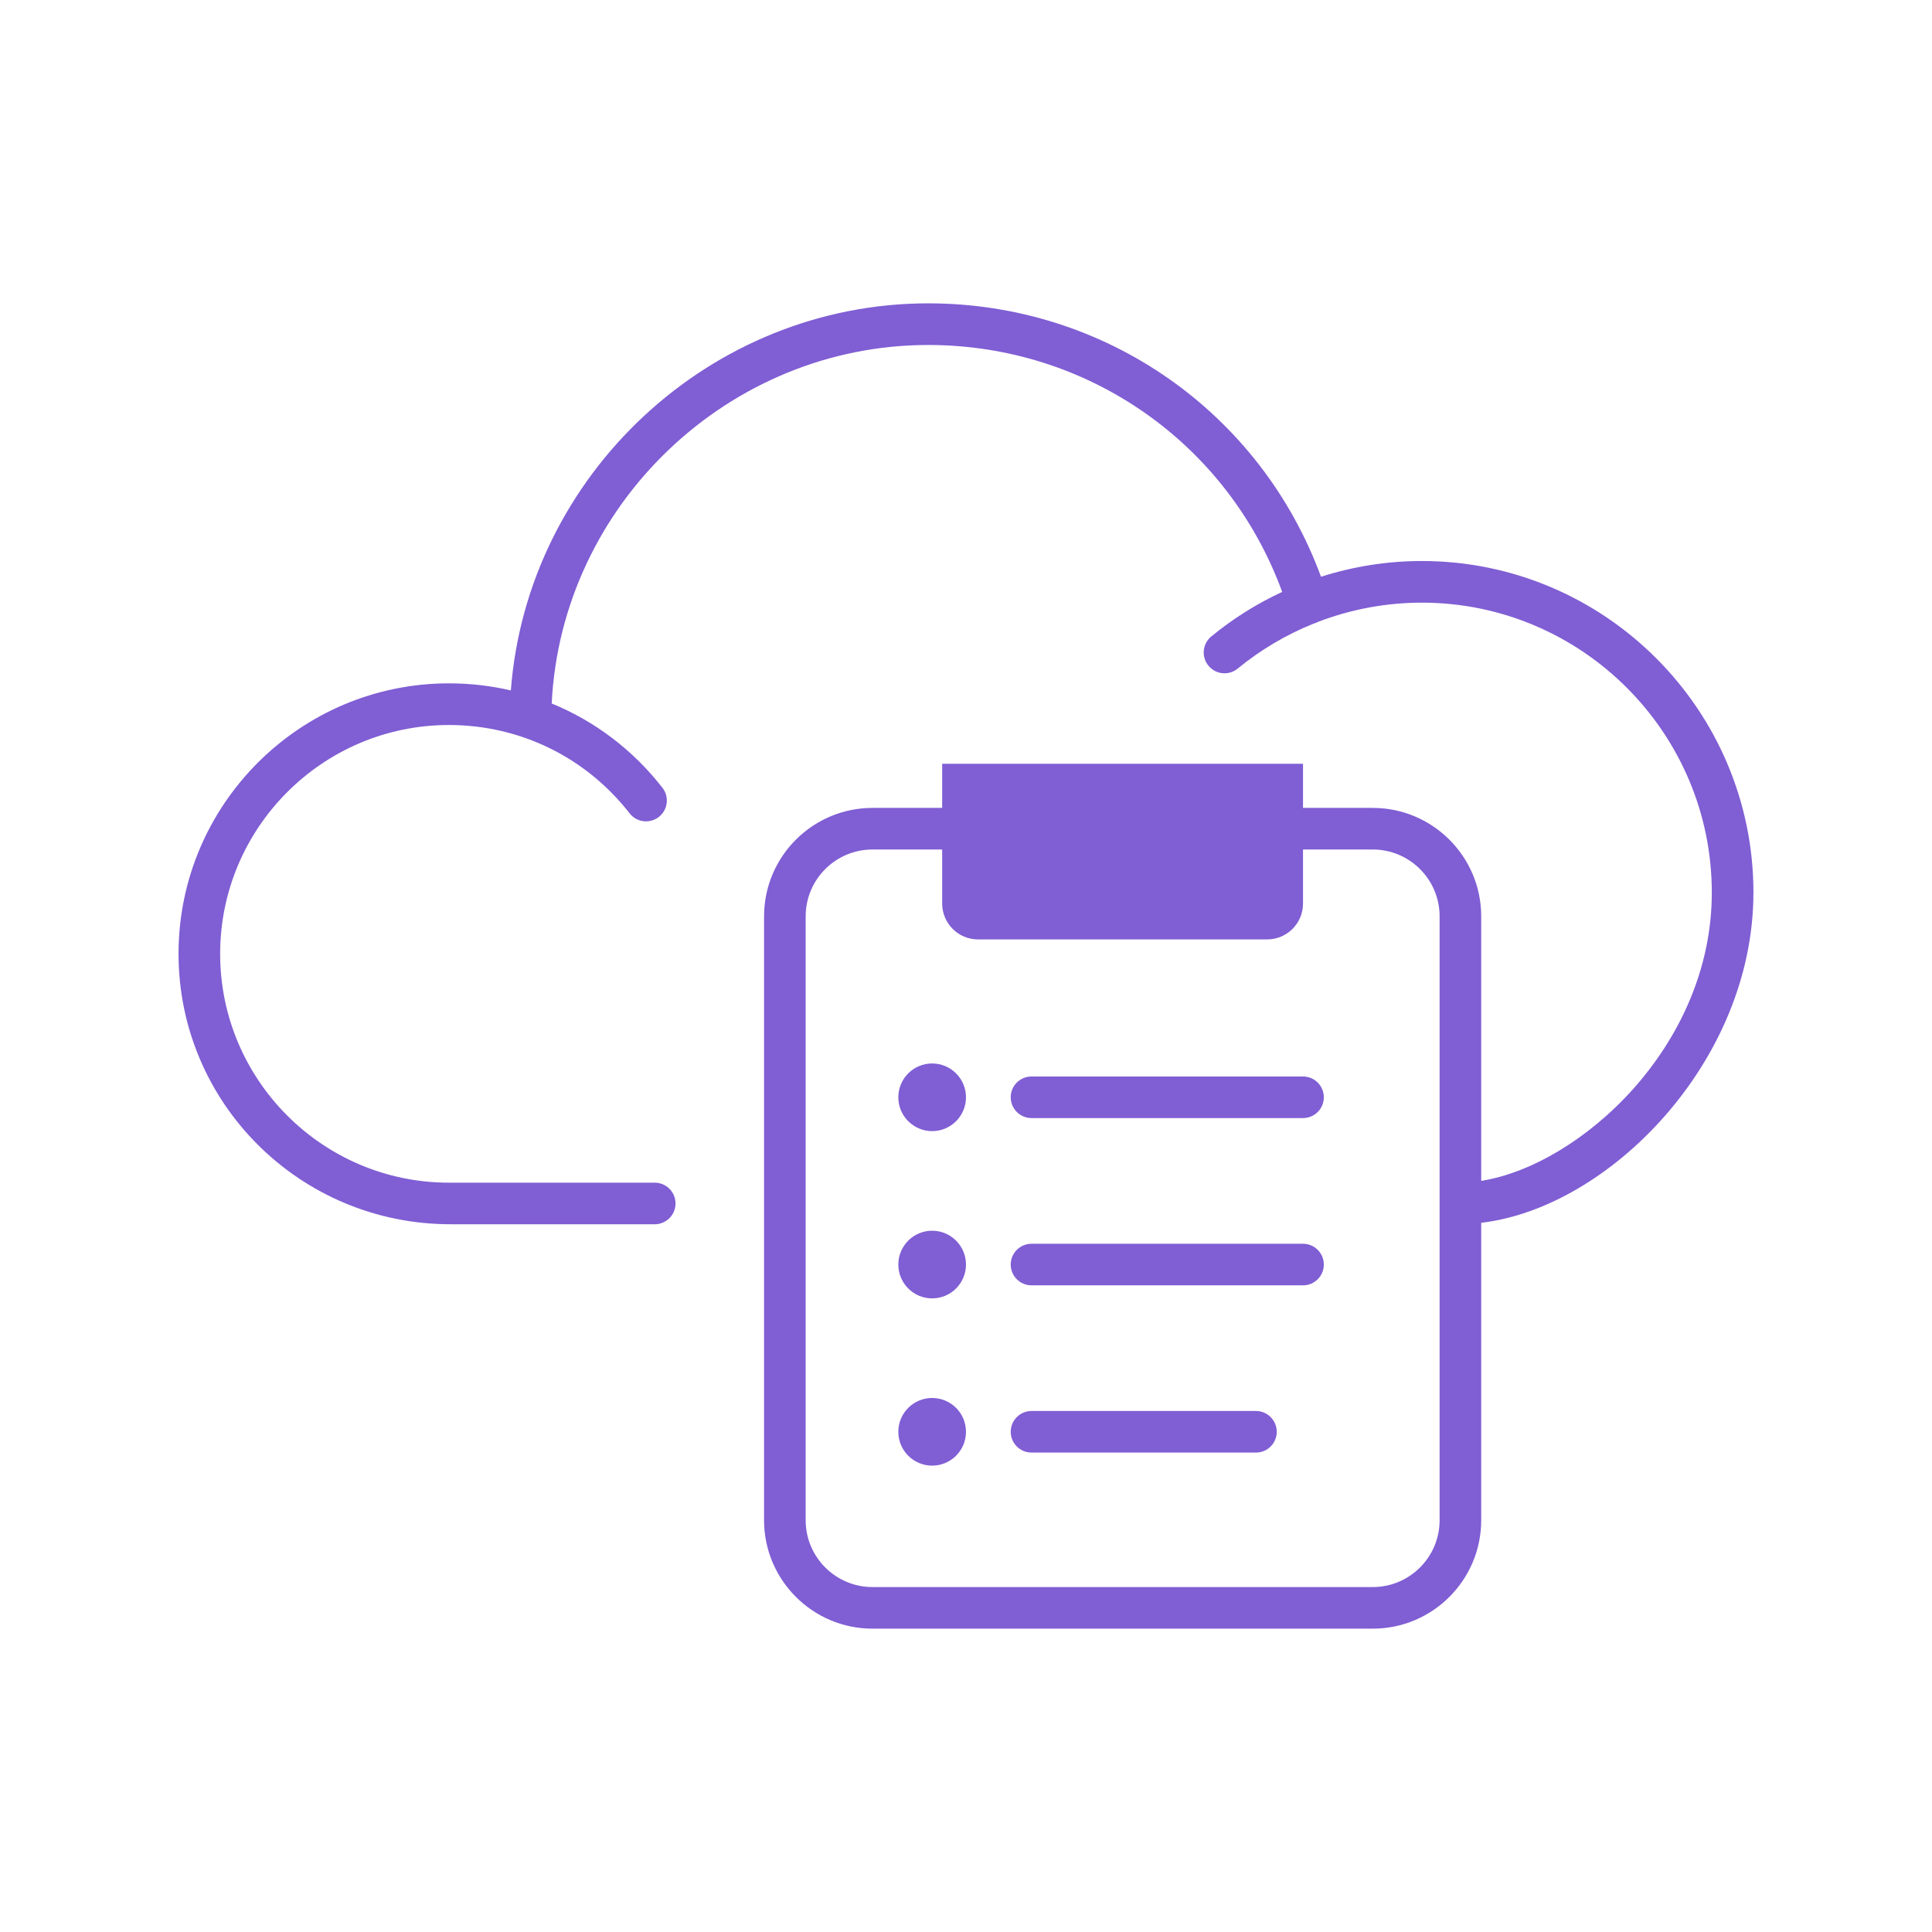 <?xml version="1.0" encoding="UTF-8"?>
<svg id="Layer_1" data-name="Layer 1" xmlns="http://www.w3.org/2000/svg" version="1.1" viewBox="0 0 100 100">
  <defs>
    <style>
      .cls-1 {
        fill: #805ed4;
        stroke-width: 0px;
      }
    </style>
  </defs>
  <path class="cls-1" d="M73.595,29.038c-1.781,0-3.543.279-5.22.815-3.132-8.511-11.165-14.152-20.329-14.152-11.295,0-20.761,8.889-21.604,20.035-1.036-.241-2.109-.366-3.203-.366-7.718,0-13.998,6.28-13.998,13.999s6.28,13.998,14.083,13.998h10.565c.595,0,1.076-.482,1.076-1.076s-.482-1.076-1.076-1.076h-10.65c-6.531,0-11.844-5.313-11.844-11.844s5.313-11.845,11.844-11.845c3.678,0,7.086,1.666,9.35,4.572.365.47,1.041.551,1.511.188.47-.366.553-1.042.188-1.511-1.532-1.967-3.507-3.452-5.732-4.363.504-10.275,9.146-18.556,19.489-18.556,8.266,0,15.51,5.097,18.321,12.781-1.309.607-2.543,1.379-3.668,2.304-.46.378-.526,1.056-.148,1.515.378.46,1.055.527,1.515.148,1.187-.974,2.511-1.756,3.921-2.323.014-.004.027-.007.04-.012.065-.02.126-.046.184-.077,1.706-.655,3.532-.999,5.382-.999,8.276,0,15.011,6.734,15.011,15.011,0,7.984-6.86,14.121-11.936,14.917v-13.692c0-3.094-2.517-5.612-5.612-5.612h-3.611v-2.283h-18.677v2.283h-3.607c-3.094,0-5.612,2.517-5.612,5.612v31.258c0,3.094,2.517,5.612,5.612,5.612h25.895c3.094,0,5.612-2.517,5.612-5.612v-15.396c6.596-.763,14.09-8.324,14.09-17.088h.001c0-9.466-7.7-17.165-17.164-17.165ZM74.514,78.687c0,1.908-1.551,3.459-3.459,3.459h-25.895c-1.908,0-3.459-1.551-3.459-3.459v-31.258c0-1.908,1.551-3.459,3.459-3.459h3.607v2.798c0,1.025.832,1.856,1.856,1.856h14.965c1.025,0,1.856-.832,1.856-1.856v-2.798h3.611c1.908,0,3.459,1.551,3.459,3.459v31.258Z"/>
  <path class="cls-1" d="M48.248,55.045c-.967,0-1.751.784-1.751,1.751s.784,1.751,1.751,1.751,1.751-.784,1.751-1.751-.784-1.751-1.751-1.751Z"/>
  <path class="cls-1" d="M48.248,63.702c-.967,0-1.751.784-1.751,1.751s.784,1.751,1.751,1.751,1.751-.784,1.751-1.751-.784-1.751-1.751-1.751Z"/>
  <path class="cls-1" d="M48.248,72.359c-.967,0-1.751.784-1.751,1.751s.784,1.751,1.751,1.751,1.751-.784,1.751-1.751-.784-1.751-1.751-1.751Z"/>
  <path class="cls-1" d="M67.445,55.719h-14.054c-.595,0-1.076.482-1.076,1.076s.482,1.076,1.076,1.076h14.054c.595,0,1.076-.482,1.076-1.076s-.482-1.076-1.076-1.076Z"/>
  <path class="cls-1" d="M67.445,64.377h-14.054c-.595,0-1.076.482-1.076,1.076s.482,1.076,1.076,1.076h14.054c.595,0,1.076-.482,1.076-1.076s-.482-1.076-1.076-1.076Z"/>
  <path class="cls-1" d="M65.008,73.033h-11.617c-.595,0-1.076.482-1.076,1.076s.482,1.076,1.076,1.076h11.617c.595,0,1.076-.482,1.076-1.076s-.482-1.076-1.076-1.076Z"/>
</svg>